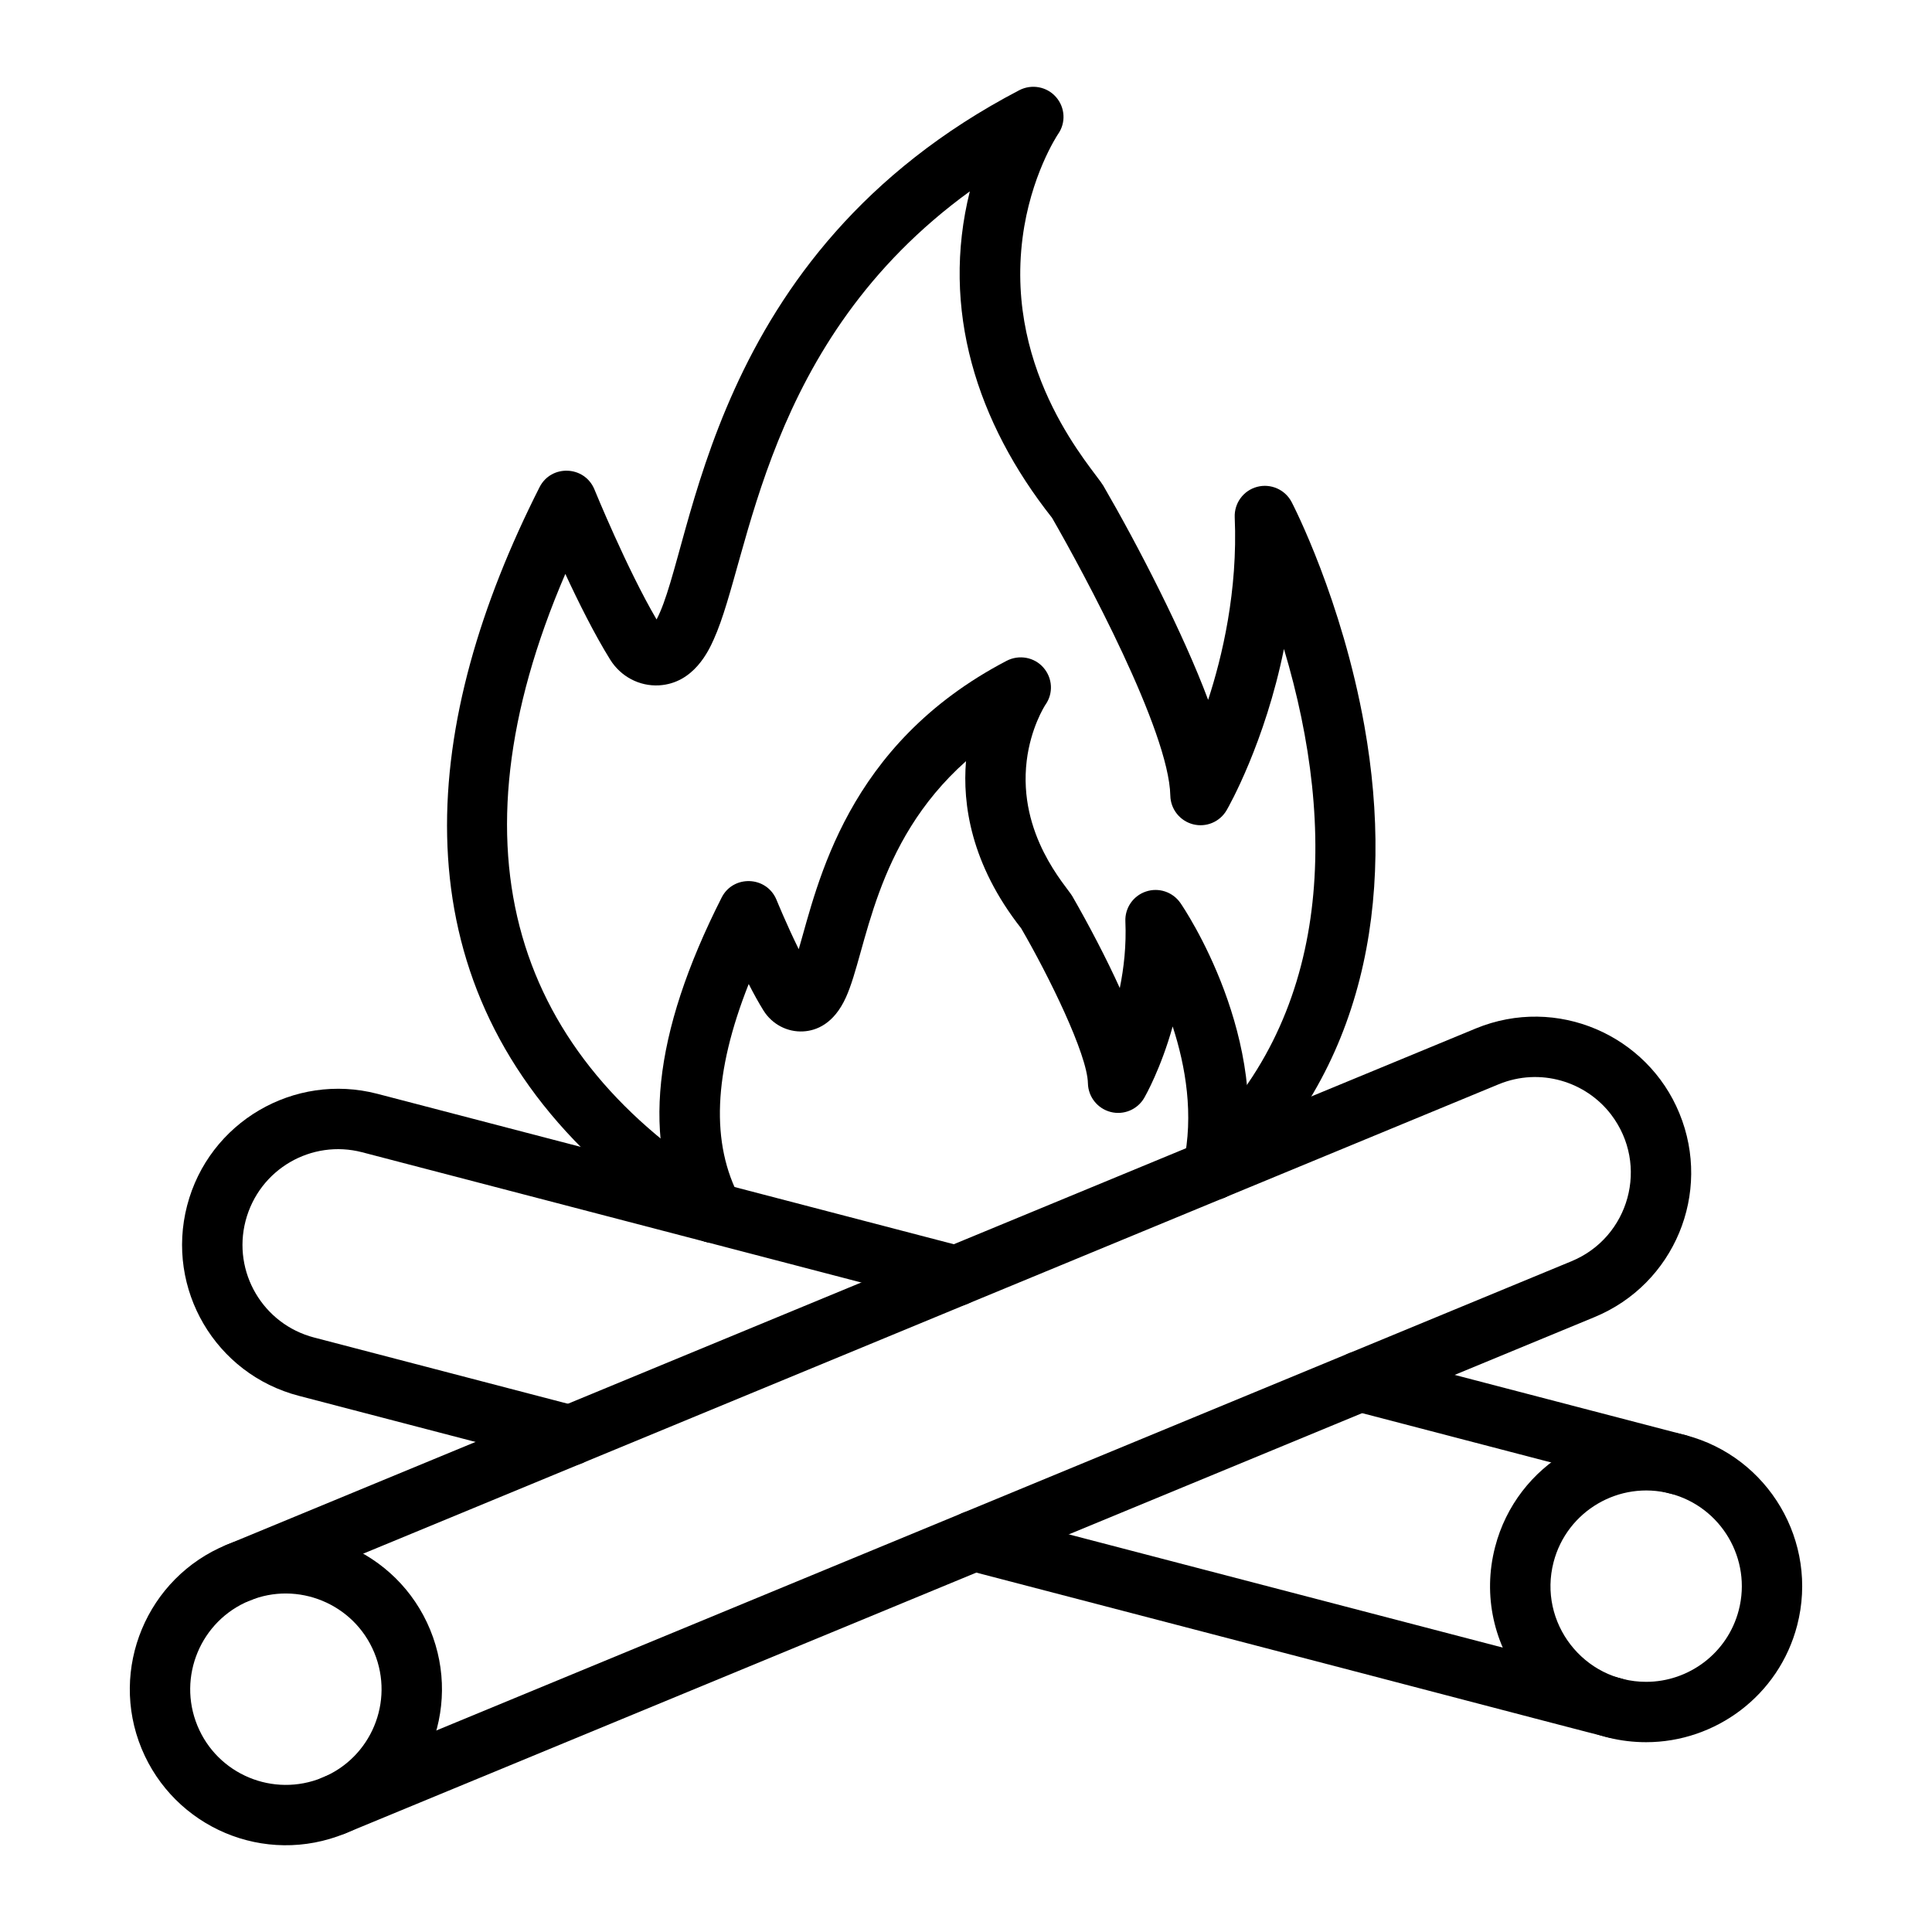 <svg id="Layer_1" enable-background="new 0 0 3873 3873" height="512" viewBox="0 0 3873 3873" width="512" xmlns="http://www.w3.org/2000/svg"><g><g><g><path d="m283.8 3505.3c-65.7-159.5 10.6-342.7 170.1-408.4s342.7 10.6 408.4 170.1c66.1 160.6-10.9 342.6-170.1 408.4-162 66.5-343.1-12.1-408.4-170.1zm216.2-296.4c-97.8 40.3-144.5 152.6-104.3 250.4s152.1 144.7 250.4 104.3c97.8-40.2 144.7-152.1 104.3-250.4-40.8-98.9-154.1-144.3-250.4-104.3z"/></g><g><path d="m613.3 3642.5c-12.8-30.9 1.9-66.3 32.8-79l2504.3-1035.2c115.8-47.9 156.4-192.5 79.4-293.9-50.5-66.2-142.1-95.1-225.5-60.8l-2504.2 1035.2c-30.9 12.8-66.3-1.9-79-32.8-12.8-30.9 1.9-66.3 32.8-79l2504.3-1035.2c163.2-67.2 344.4 13.7 408.4 170 65.8 159.9-10.2 342.5-170.1 408.5l-2504.2 1035c-30 12.6-66-1.3-79-32.8z"/></g></g><g><g><path d="m3299.9 3492.5c-204.2 0-354.1-193.6-302.7-391.5 43.3-166.9 214.4-267.5 381.4-224.1 166.9 43.3 267.5 214.4 224.1 381.4-36.5 140.7-163.8 234.2-302.8 234.2zm-185.5-361c-31.5 121.1 60.3 240 185.6 240 85.2 0 163.2-57.3 185.6-143.6 26.6-102.3-35.1-207.2-137.4-233.8-101.9-26.6-207.1 34.7-233.8 137.4z"/></g><g><path d="m3236.6 3484.4c-14.5 0 72.6 20.2-1299.2-337-32.3-8.4-51.7-41.5-43.3-73.8s41.5-51.7 73.8-43.3l1283.9 335c32.3 8.4 51.7 41.5 43.3 73.8-7.1 27.3-31.7 45.3-58.5 45.3z"/></g><g><path d="m3348.1 2994-637.3-166.3c-32.3-8.4-51.7-41.5-43.3-73.8s41.5-51.7 73.8-43.3l637.3 166.3c32.3 8.4 51.7 41.5 43.3 73.8-8.7 33.6-43.2 51.7-73.8 43.3z"/></g><g><path d="m1127.6 2936.1-528.4-137.9c-167.5-43.5-267.5-214.3-224.1-381.4 43.5-167.5 214.6-267.4 381.3-224.1l1173.8 306.3c21.8 5.2 39.9 22.4 45.1 45.8 9.9 44.1-30.6 83-74.3 71.7l-1175-306.6c-101.3-26.4-206.4 33.5-233.7 137.5-26.7 102.7 35 207.2 137.4 233.9l527.2 137.6c22 5.2 40.2 22.6 45.2 46.2 7 32.7-13.8 64.8-46.5 71.8-9.7 1.6-17.9 1.8-28-.8z"/></g></g><g><path d="m1398.6 2482.6c-87.1-53.3-164.4-113.5-229.8-178.7-373.1-372.1-324.3-859-87.2-1327.2 23.2-46 90.3-43.7 110.1 4.6.7 1.7 65.1 159.3 124.5 260.5 77.1-145 97.7-732.4 727-1060.9 24.8-12.9 55.3-7.4 73.7 13.6s20.2 51.6 4.1 74.4c-2.2 3.3-55.2 84-71.1 207.9-35.4 275.2 141.8 463.4 161.7 496.6 70 120.5 161 297.3 210.3 429.6 28.3-86.6 59.7-218.7 53.3-365.9-1.2-28.4 17.4-53.8 44.8-61.1s56.2 5.4 69.3 30.5c4.1 7.9 100.8 195.9 145.9 448.9 62.2 349.7-.2 692.8-262.8 934-24.6 22.6-62.9 21.1-85.5-3.5s-21.1-62.9 3.5-85.5c277.4-255.9 292.4-635.5 183.5-999.4-38.1 187.8-110.4 315.5-114.8 323-13.6 23.6-41.2 35.2-67.5 28.4s-44.9-30.3-45.5-57.4c-2.6-129.5-172.6-444.8-237.1-556.9-150.9-190.9-223.8-418.4-164.8-654.5-414.9 301.1-439.1 734.9-513.6 898.7-9.8 21.7-39.6 87.5-109.4 91.6-39.3 2.2-76.8-17.5-98-51.6-31.2-50.1-63.7-115.3-89.9-171.8-240.7 559.4-99.1 967.2 328.1 1228.9 28.5 17.4 37.5 54.7 20 83.2-16.8 28.3-54.1 37.5-82.8 20z"/></g><g><path d="m1376.8 2459.6c-91.6-170.6-68.8-386.6 69.8-660.2 23.2-46 90.3-43.7 110.1 4.6.3.7 20.4 50 44.5 98.8 38.2-130.2 94.5-409.8 416.6-578 24.8-13 55.6-7.6 74 13.6 18.3 21.1 20.1 51.6 4 74.3-2.1 3.2-29.6 46.7-37.6 112.4-17.9 148.3 78.8 250.4 91.2 271.1 32.5 56.4 68.5 125 95.4 184.5 8.2-40.1 13.3-85.5 11.2-133.5-1.2-27 15.7-51.5 41.3-60 25.6-8.6 53.8.9 69.1 23.1 7.6 11 184.5 272.6 124.3 547.7-7.2 32.6-39.4 53.3-72.1 46.2-32.6-7.2-53.3-39.4-46.2-72.1 21.2-96.9 4.4-194.6-21.6-274.4-23.6 84.4-54.7 139.2-56.9 143-13.6 23.6-41.2 35.2-67.5 28.4s-44.9-30.3-45.5-57.4c-1.1-57.8-78.2-215-133.8-310.7-101.4-129-117.7-249.9-110.6-335.1-186.2 165.6-198.2 379.7-240.7 473.5-24.3 53.7-59.8 66.7-85.3 68.2-32.1 1.9-62.7-14.2-80-41.9-9.9-15.9-20-34.3-29.6-53.1-70.8 178.6-76.4 319.9-17.4 429.8 15.8 29.4 4.8 66.1-24.7 81.9-29.8 15.8-66.1 4.6-82-24.7z"/></g></g></svg>